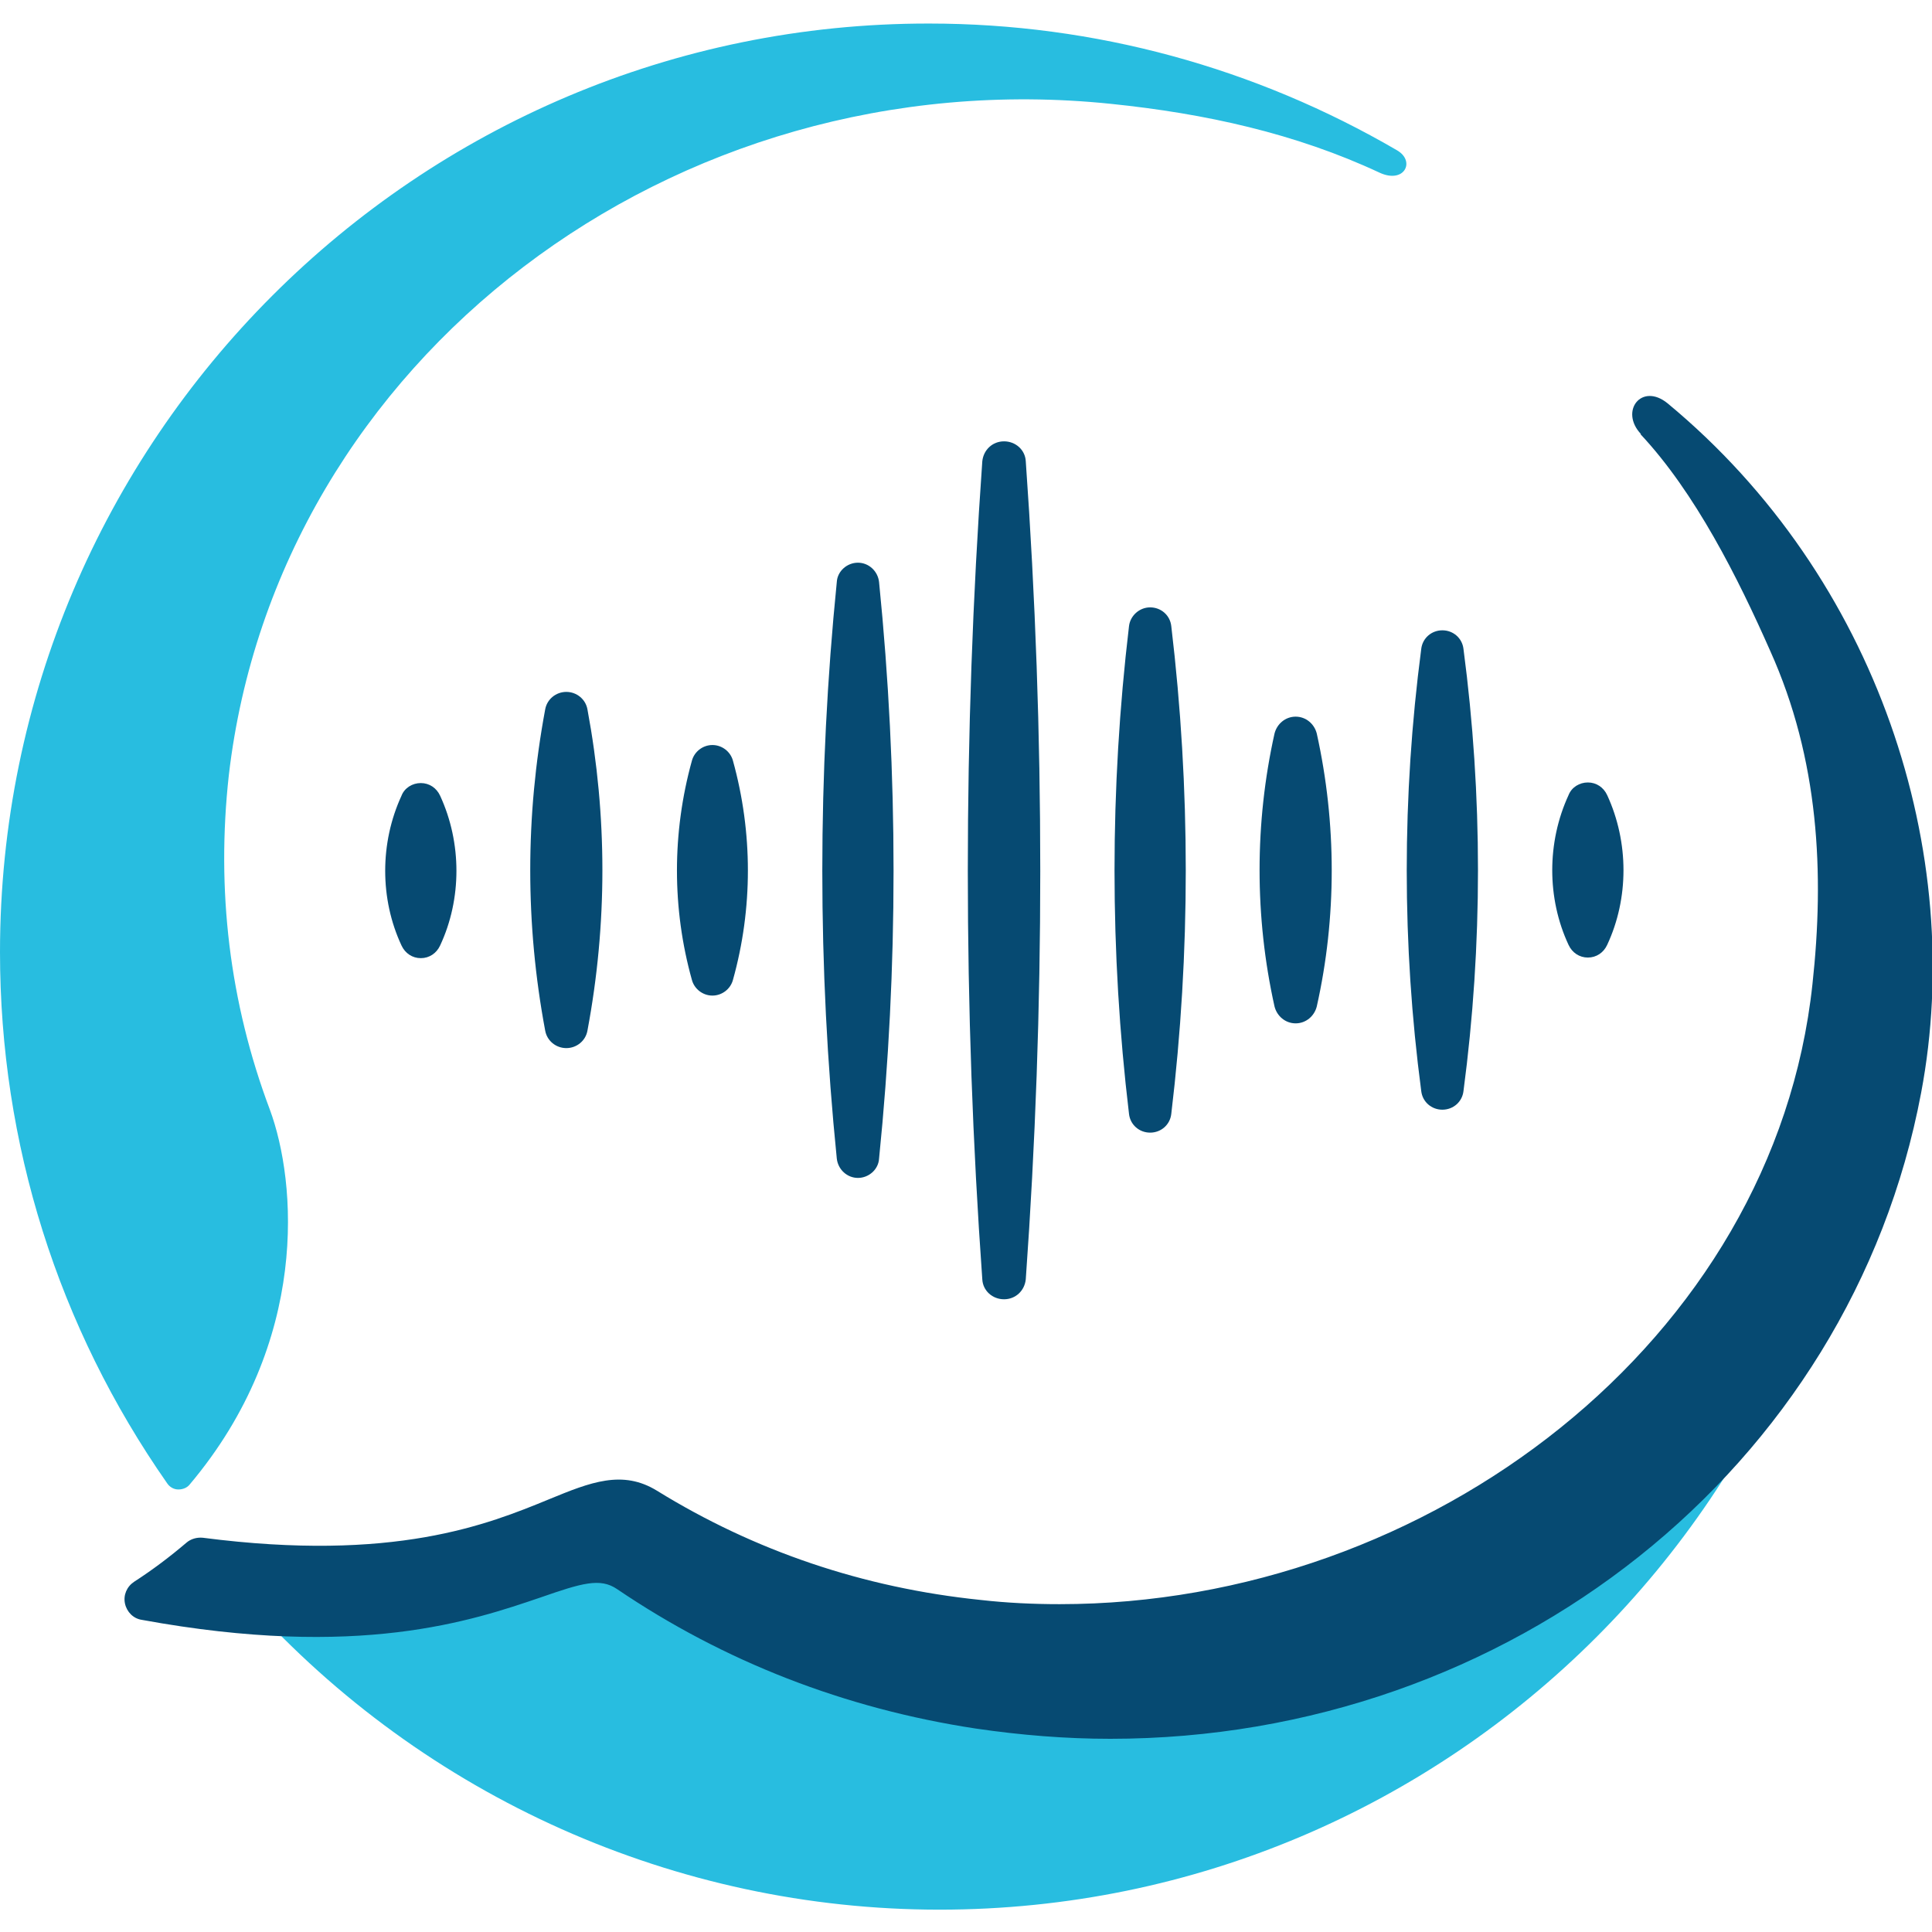 <?xml version="1.0" encoding="UTF-8"?><svg id="Layer_2" xmlns="http://www.w3.org/2000/svg" viewBox="0 0 32 32"><defs><style>.cls-1{fill:#064a72;}.cls-2{fill:none;}.cls-3{fill:#28bde0;}</style></defs><g id="Layer_1-2"><path class="cls-1" d="M11.8,12.34c-.16,0-.3.11-.34.26-.33,1.19-.33,2.45,0,3.63.04.15.18.26.34.26s.3-.11.34-.26c.33-1.18.33-2.44,0-3.63-.04-.15-.18-.26-.34-.26Z"/><path class="cls-1" d="M14.21,9.32c-.18,0-.34.14-.35.32-.32,3.18-.32,6.39,0,9.55.02.18.17.32.35.32s.34-.14.35-.32c.32-3.16.32-6.37,0-9.55-.02-.18-.17-.32-.35-.32Z"/><path class="cls-1" d="M16.63,7.31c-.19,0-.34.14-.36.33-.32,4.51-.32,9.07,0,13.55.01.19.17.33.36.33s.34-.14.36-.33c.32-4.48.32-9.04,0-13.55-.01-.19-.17-.33-.36-.33Z"/><path class="cls-1" d="M19.05,10.06c-.18,0-.33.14-.35.31-.32,2.69-.32,5.41,0,8.08.02.18.17.31.35.31s.33-.13.35-.31c.32-2.67.32-5.39,0-8.08-.02-.18-.17-.31-.35-.31Z"/><path class="cls-1" d="M21.46,11.87c-.17,0-.31.12-.35.28-.33,1.48-.33,3.04,0,4.52.04.16.18.28.35.28s.31-.12.35-.28c.33-1.47.33-3.03,0-4.52-.04-.16-.18-.28-.35-.28Z"/><path class="cls-1" d="M23.89,10.44c-.18,0-.33.13-.35.31-.32,2.44-.32,4.9,0,7.32.02.18.17.31.35.31s.33-.13.35-.31c.32-2.42.32-4.89,0-7.32-.02-.18-.17-.31-.35-.31Z"/><path class="cls-1" d="M26.62,13.17c-.06-.13-.18-.21-.32-.21s-.27.08-.32.21c-.36.78-.36,1.71,0,2.48.06.13.18.21.32.21s.26-.08.32-.21c.36-.77.36-1.7,0-2.48Z"/><path class="cls-1" d="M9.38,11.46c-.17,0-.32.12-.35.29-.33,1.77-.33,3.56,0,5.32.03.17.18.29.35.29s.32-.12.35-.29c.33-1.76.33-3.55,0-5.32-.03-.17-.18-.29-.35-.29Z"/><path class="cls-1" d="M6.97,12.97h0c-.14,0-.27.08-.32.21-.36.78-.36,1.71,0,2.48.06.13.18.21.32.21s.26-.08.32-.21c.36-.77.36-1.7,0-2.48-.06-.13-.18-.21-.32-.21Z"/><path class="cls-3" d="M30.86,14.53c-.01-.13-.12-.22-.25-.21-.13,0-.22.11-.22.24,0,.49-.02.96-.08,1.42-.74,6.42-6.5,11.2-13.18,11.2-.47,0-.95-.02-1.43-.07-2.11-.22-4.07-.88-5.84-1.97-.56-.34-1.08-.13-1.8.16-.8.33-1.9.78-3.77.84-.09,0-.17.06-.21.14s-.02.18.04.25c2.92,3.24,7.08,5.1,11.44,5.1,8.49,0,15.39-6.9,15.39-15.39,0-.55-.03-1.12-.1-1.7Z"/><path class="cls-3" d="M4.47,18.38c-.67-1.78-.89-3.64-.68-5.54C4.59,5.96,11.14.97,18.4,1.72c1.56.16,3.06.49,4.45,1.14.41.19.6-.19.29-.37-2.35-1.37-5.01-2.1-7.75-2.1C6.9.38,0,7.29,0,15.77c0,3.17.96,6.21,2.77,8.8.04.06.11.1.18.1,0,0,0,0,.01,0,.07,0,.14-.03.18-.08,2-2.37,1.77-5.02,1.33-6.21Z"/><path class="cls-1" d="M27.17,7.19c.91.97,1.62,2.39,2.15,3.59.81,1.8.9,3.69.7,5.52-.63,5.9-6.34,10.27-12.47,10.27-.43,0-.87-.02-1.31-.07-1.94-.2-3.74-.81-5.36-1.81-.57-.35-1.1-.14-1.78.14-1.02.42-2.57,1.05-5.74.64-.1-.01-.2.02-.27.08-.27.23-.56.45-.87.65-.12.08-.18.22-.15.36.03.14.14.25.28.27,3.6.66,5.48.01,6.6-.37.69-.24.99-.33,1.27-.14,1.77,1.2,3.77,1.98,5.94,2.31.75.11,1.49.17,2.23.17,6.61,0,12.26-4.48,13.43-10.7.75-3.97-.71-8.53-4.2-11.42-.43-.35-.8.13-.44.51Z"/><rect class="cls-2" width="32" height="32"/></g></svg>
